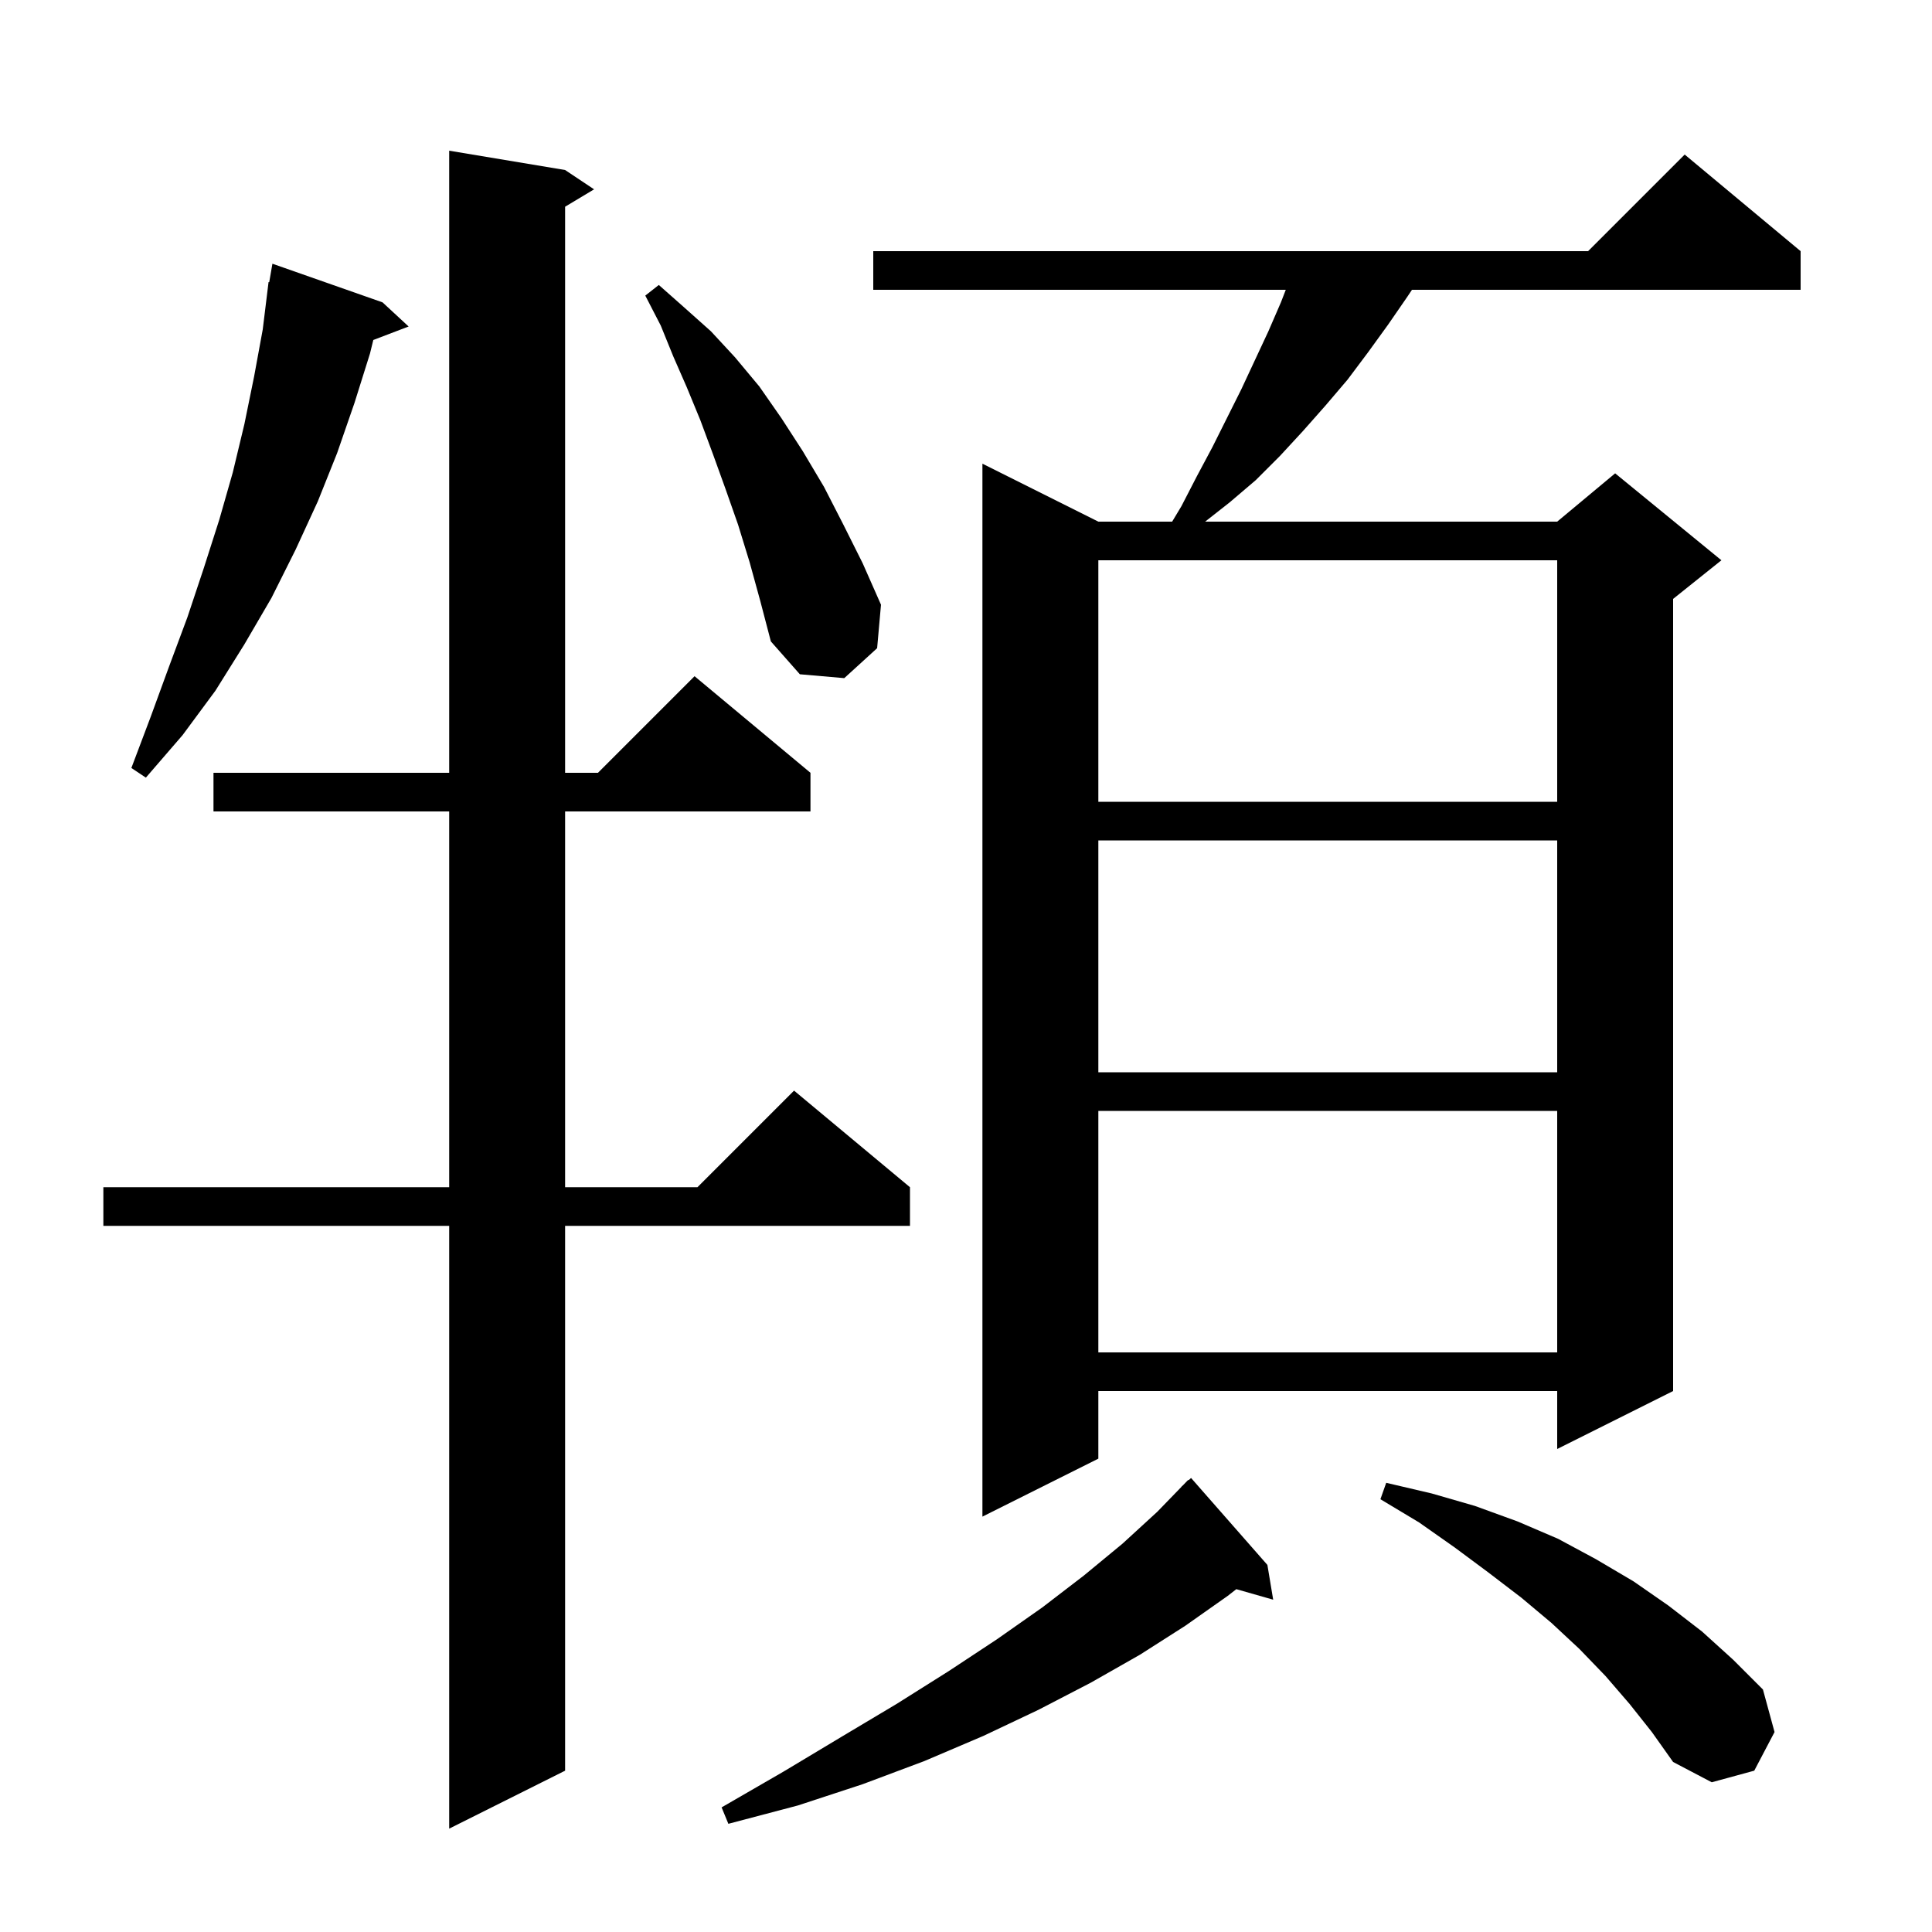 <svg xmlns="http://www.w3.org/2000/svg" xmlns:xlink="http://www.w3.org/1999/xlink" version="1.1" baseProfile="full" viewBox="0 0 200 200" width="200" height="200">
<g fill="black">
<path d="M 58.5 17.6 L 61.5 19.6 L 58.5 21.4 L 58.5 80.0 L 61.9 80.0 L 71.9 70.0 L 83.9 80.0 L 83.9 84.0 L 58.5 84.0 L 58.5 122.9 L 72.2 122.9 L 82.2 112.9 L 94.2 122.9 L 94.2 126.9 L 58.5 126.9 L 58.5 183.3 L 46.5 189.3 L 46.5 126.9 L 10.7 126.9 L 10.7 122.9 L 46.5 122.9 L 46.5 84.0 L 22.1 84.0 L 22.1 80.0 L 46.5 80.0 L 46.5 15.6 Z M 131.2 162.0 L 131.8 165.6 L 127.984 164.51 L 127.1 165.2 L 122.7 168.3 L 118.0 171.3 L 112.9 174.2 L 107.5 177.0 L 101.8 179.7 L 95.7 182.3 L 89.3 184.7 L 82.6 186.9 L 75.4 188.8 L 74.7 187.1 L 81.1 183.4 L 87.1 179.8 L 92.8 176.4 L 98.2 173.0 L 103.2 169.7 L 107.9 166.4 L 112.2 163.1 L 116.2 159.8 L 119.8 156.5 L 122.311 153.91 L 122.3 153.9 L 122.467 153.75 L 123.0 153.2 L 123.035 153.238 L 123.3 153.0 Z M 168.7 176.4 L 166.2 173.5 L 163.5 170.7 L 160.6 168.0 L 157.5 165.4 L 154.1 162.8 L 150.6 160.2 L 146.9 157.6 L 142.9 155.2 L 143.5 153.5 L 148.2 154.6 L 152.7 155.9 L 157.1 157.5 L 161.3 159.3 L 165.2 161.4 L 169.1 163.7 L 172.7 166.2 L 176.2 168.9 L 179.4 171.8 L 182.5 174.9 L 183.7 179.3 L 181.6 183.3 L 177.2 184.5 L 173.2 182.4 L 171.0 179.3 Z M 186.4 26.0 L 186.4 30.0 L 146.167 30.0 L 145.7 30.7 L 143.7 33.6 L 141.6 36.5 L 139.5 39.3 L 137.2 42.0 L 134.9 44.6 L 132.5 47.2 L 130.0 49.7 L 127.3 52.0 L 124.755 54.0 L 161.2 54.0 L 167.2 49.0 L 178.2 58.0 L 173.2 62.0 L 173.2 144.0 L 161.2 150.0 L 161.2 144.0 L 113.7 144.0 L 113.7 151.0 L 101.7 157.0 L 101.7 48.0 L 113.7 54.0 L 121.34 54.0 L 122.3 52.4 L 123.9 49.3 L 125.5 46.3 L 128.5 40.3 L 131.3 34.3 L 132.6 31.3 L 133.103 30.0 L 90.4 30.0 L 90.4 26.0 L 164.4 26.0 L 174.4 16.0 Z M 113.7 115.0 L 113.7 140.0 L 161.2 140.0 L 161.2 115.0 Z M 113.7 87.0 L 113.7 111.0 L 161.2 111.0 L 161.2 87.0 Z M 113.7 58.0 L 113.7 83.0 L 161.2 83.0 L 161.2 58.0 Z M 39.6 31.3 L 42.3 33.8 L 38.644 35.196 L 38.3 36.6 L 36.7 41.7 L 34.9 46.9 L 32.9 51.9 L 30.6 56.9 L 28.1 61.9 L 25.3 66.7 L 22.3 71.5 L 18.9 76.1 L 15.1 80.5 L 13.6 79.5 L 15.6 74.2 L 17.5 69.0 L 19.4 63.9 L 21.1 58.8 L 22.7 53.8 L 24.1 48.9 L 25.3 43.9 L 26.3 39.0 L 27.2 34.1 L 27.8 29.2 L 27.87 29.213 L 28.2 27.3 Z M 77.6 58.2 L 76.4 54.3 L 75.1 50.6 L 73.8 47.0 L 72.5 43.5 L 71.1 40.1 L 69.7 36.9 L 68.4 33.7 L 66.8 30.6 L 68.2 29.5 L 70.8 31.8 L 73.6 34.3 L 76.1 37.0 L 78.6 40.0 L 80.9 43.3 L 83.1 46.7 L 85.3 50.4 L 87.3 54.3 L 89.3 58.3 L 91.2 62.6 L 90.8 67.1 L 87.4 70.2 L 82.8 69.8 L 79.8 66.4 L 78.7 62.2 Z " />
</g>
</svg>

